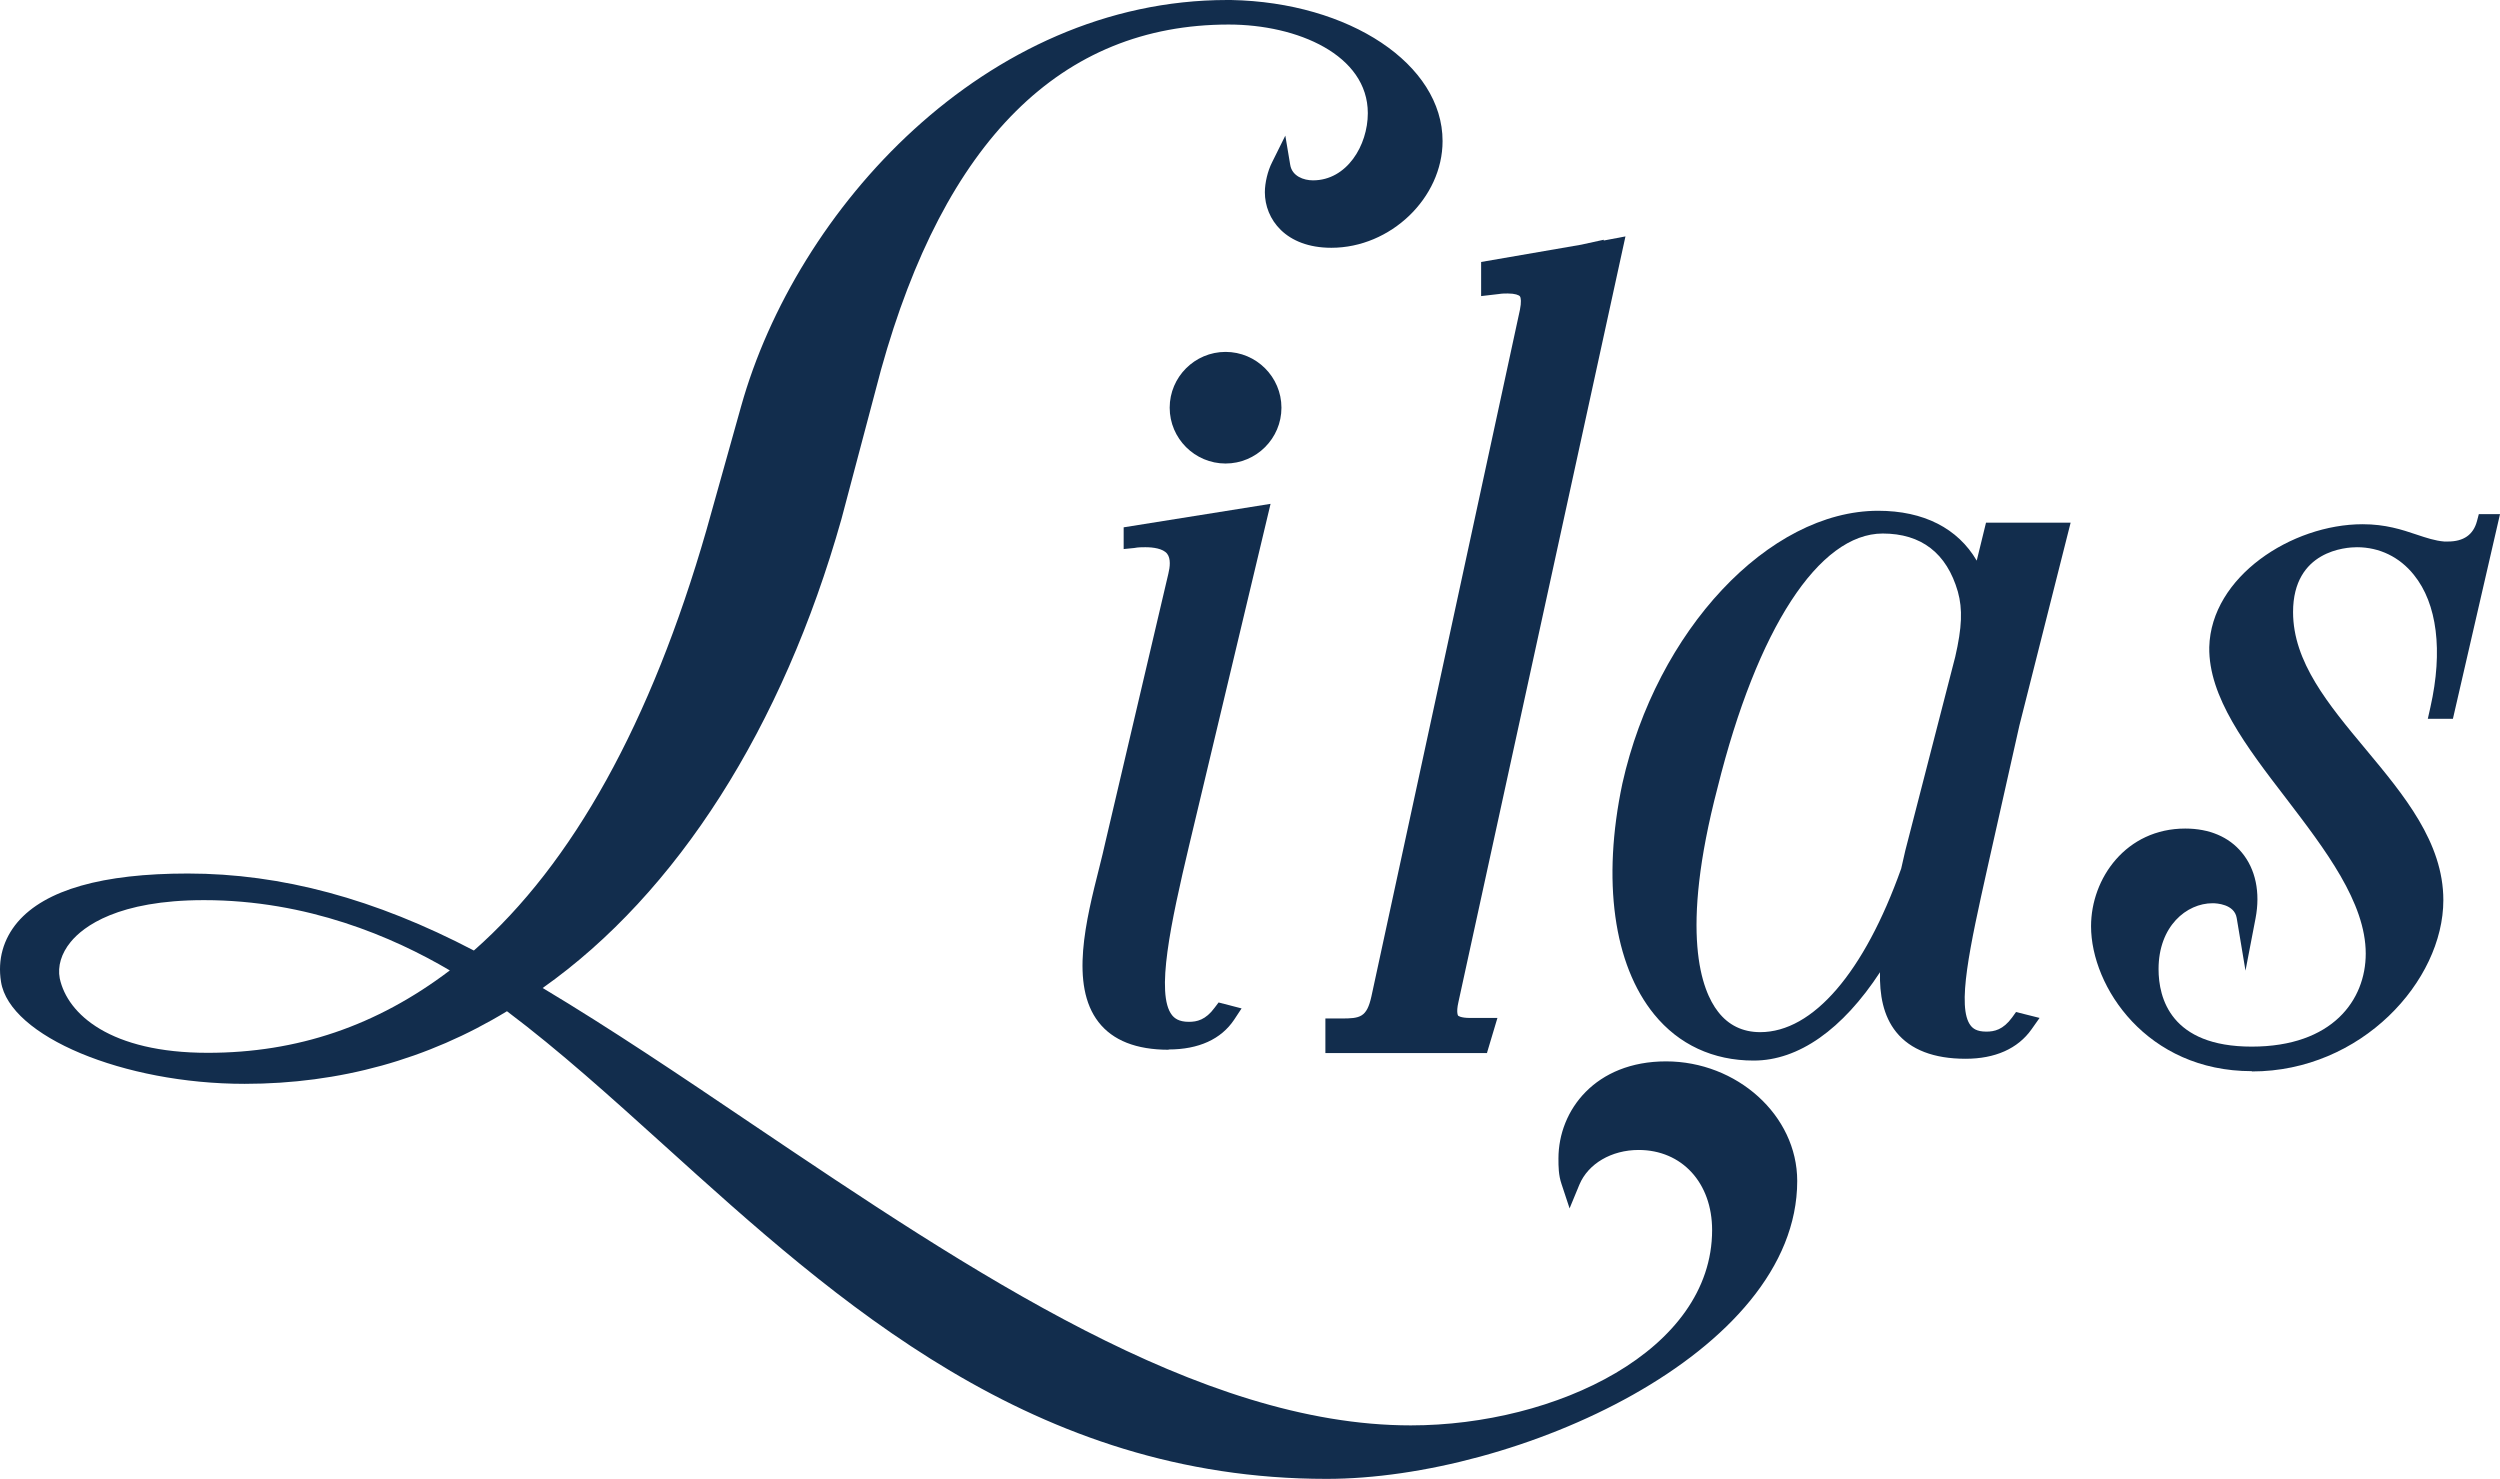 <svg width="71" height="42" viewBox="0 0 71 42" fill="none" xmlns="http://www.w3.org/2000/svg">
<path d="M42.233 29.908H37.641V28.925H38.097C38.626 28.925 38.817 28.895 38.949 28.294L43.166 8.798C43.21 8.578 43.195 8.46 43.166 8.416C43.136 8.379 43.026 8.335 42.821 8.335C42.747 8.335 42.659 8.335 42.571 8.35L42.064 8.409V7.44L44.907 6.949L45.546 6.809V6.831L46.163 6.714L41.417 28.47C41.351 28.763 41.41 28.844 41.41 28.844C41.41 28.844 41.469 28.91 41.755 28.91H42.527L42.233 29.893V29.908Z" fill="#122D4D"/>
<path d="M49.799 30.12C48.653 30.12 47.676 29.665 46.978 28.807C45.825 27.391 45.494 25.006 46.075 22.254C47.044 17.91 50.233 14.506 53.34 14.506C54.633 14.506 55.603 15.005 56.139 15.922L56.403 14.843H58.806L57.351 20.603L56.44 24.661C55.948 26.87 55.559 28.616 55.97 29.13C56.029 29.203 56.132 29.298 56.411 29.298C56.638 29.298 56.888 29.247 57.145 28.895L57.255 28.741L57.924 28.909L57.696 29.232C57.307 29.783 56.66 30.069 55.823 30.069C54.919 30.069 54.258 29.812 53.854 29.313C53.48 28.851 53.377 28.242 53.392 27.611C52.326 29.24 51.077 30.12 49.807 30.12H49.799ZM53.472 15.152C51.658 15.152 49.902 17.852 48.778 22.372C47.698 26.503 48.323 28.132 48.793 28.733C49.087 29.115 49.491 29.313 49.99 29.313C51.489 29.313 52.943 27.618 53.994 24.668L54.111 24.155L55.529 18.652C55.72 17.822 55.742 17.302 55.603 16.802C55.287 15.709 54.567 15.152 53.465 15.152H53.472Z" fill="#122D4D"/>
<path d="M63.948 30.421C60.973 30.421 59.386 28.029 59.386 26.305C59.386 24.94 60.385 23.531 62.06 23.531C62.743 23.531 63.301 23.766 63.669 24.214C64.058 24.683 64.198 25.344 64.058 26.078L63.772 27.567L63.522 26.07C63.456 25.674 62.941 25.652 62.839 25.652C62.096 25.652 61.303 26.305 61.303 27.523C61.303 28.345 61.648 29.724 63.948 29.724C66.247 29.724 67.187 28.396 67.187 27.083C67.187 25.63 66.034 24.126 64.925 22.673C63.786 21.191 62.721 19.789 62.743 18.38C62.794 16.377 65.086 14.888 67.099 14.888C67.746 14.888 68.216 15.042 68.627 15.181C68.914 15.277 69.156 15.357 69.413 15.379C69.45 15.379 69.487 15.379 69.523 15.379C69.964 15.379 70.243 15.189 70.346 14.8L70.398 14.602H71L69.663 20.413H68.95L69.024 20.083C69.384 18.483 69.215 17.14 68.554 16.326C68.15 15.82 67.577 15.541 66.938 15.541C66.636 15.541 65.123 15.629 65.123 17.383C65.123 18.799 66.122 20.002 67.187 21.279C68.267 22.578 69.391 23.92 69.391 25.564C69.391 27.86 67.062 30.429 63.955 30.429L63.948 30.421Z" fill="#122D4D"/>
<path d="M37.671 42C29.348 42 23.787 36.981 18.887 32.549C17.344 31.155 15.882 29.834 14.398 28.719C12.143 30.091 9.638 30.781 6.949 30.781C3.504 30.781 0.272 29.431 0.029 27.883C-0.073 27.252 0.096 26.665 0.5 26.188C1.286 25.27 2.909 24.808 5.333 24.808C7.993 24.808 10.652 25.527 13.458 26.995C16.264 24.529 18.49 20.516 20.062 15.057L21.047 11.542C22.611 5.951 27.981 0 34.857 0H34.96C38.332 0.066 40.969 1.827 40.969 4.006C40.969 5.621 39.493 7.037 37.81 7.037C36.51 7.037 35.922 6.222 35.922 5.459C35.922 5.195 36.003 4.85 36.128 4.608L36.503 3.852L36.642 4.681C36.694 5.004 37.024 5.122 37.289 5.122C38.251 5.122 38.846 4.131 38.846 3.214C38.846 1.563 36.855 0.697 34.894 0.697C30.134 0.697 26.828 3.999 25.021 10.5L23.897 14.741C22.229 20.655 19.225 25.366 15.412 28.059C17.337 29.211 19.298 30.531 21.363 31.926C27.607 36.13 34.064 40.481 40.066 40.481C44.179 40.481 48.624 38.361 48.624 34.934C48.624 33.591 47.764 32.659 46.538 32.659C45.766 32.659 45.105 33.048 44.855 33.643L44.576 34.318L44.348 33.628C44.26 33.371 44.26 33.122 44.26 32.901C44.26 31.529 45.311 30.143 47.316 30.143C49.322 30.143 51.041 31.669 51.041 33.54C51.041 38.449 43.056 42 37.678 42H37.671ZM5.789 25.564C3.35 25.564 2.365 26.312 2.006 26.753C1.741 27.076 1.631 27.442 1.697 27.787C1.917 28.807 3.137 29.9 5.899 29.9C8.441 29.9 10.696 29.137 12.775 27.56C11.159 26.606 8.727 25.564 5.796 25.564H5.789Z" fill="#122D4D"/>
<path d="M33.19 29.813C32.272 29.813 31.603 29.549 31.199 29.028C30.376 27.971 30.846 26.122 31.221 24.633C31.287 24.376 31.346 24.126 31.397 23.899L33.182 16.29C33.227 16.106 33.256 15.864 33.146 15.725C33.028 15.578 32.749 15.541 32.529 15.541C32.433 15.541 32.323 15.541 32.213 15.563L31.912 15.593V14.976L36.084 14.309L33.77 24.016C33.249 26.217 32.815 28.235 33.285 28.83C33.351 28.91 33.469 29.02 33.763 29.02C33.99 29.02 34.24 28.969 34.497 28.617L34.608 28.47L35.261 28.639L35.048 28.962C34.681 29.512 34.042 29.805 33.19 29.805V29.813Z" fill="#122D4D"/>
<path d="M34.806 13.164C33.932 13.164 33.219 12.452 33.219 11.579C33.219 10.706 33.932 9.994 34.806 9.994C35.68 9.994 36.393 10.706 36.393 11.579C36.393 12.452 35.68 13.164 34.806 13.164Z" fill="#122D4D"/>
</svg>
